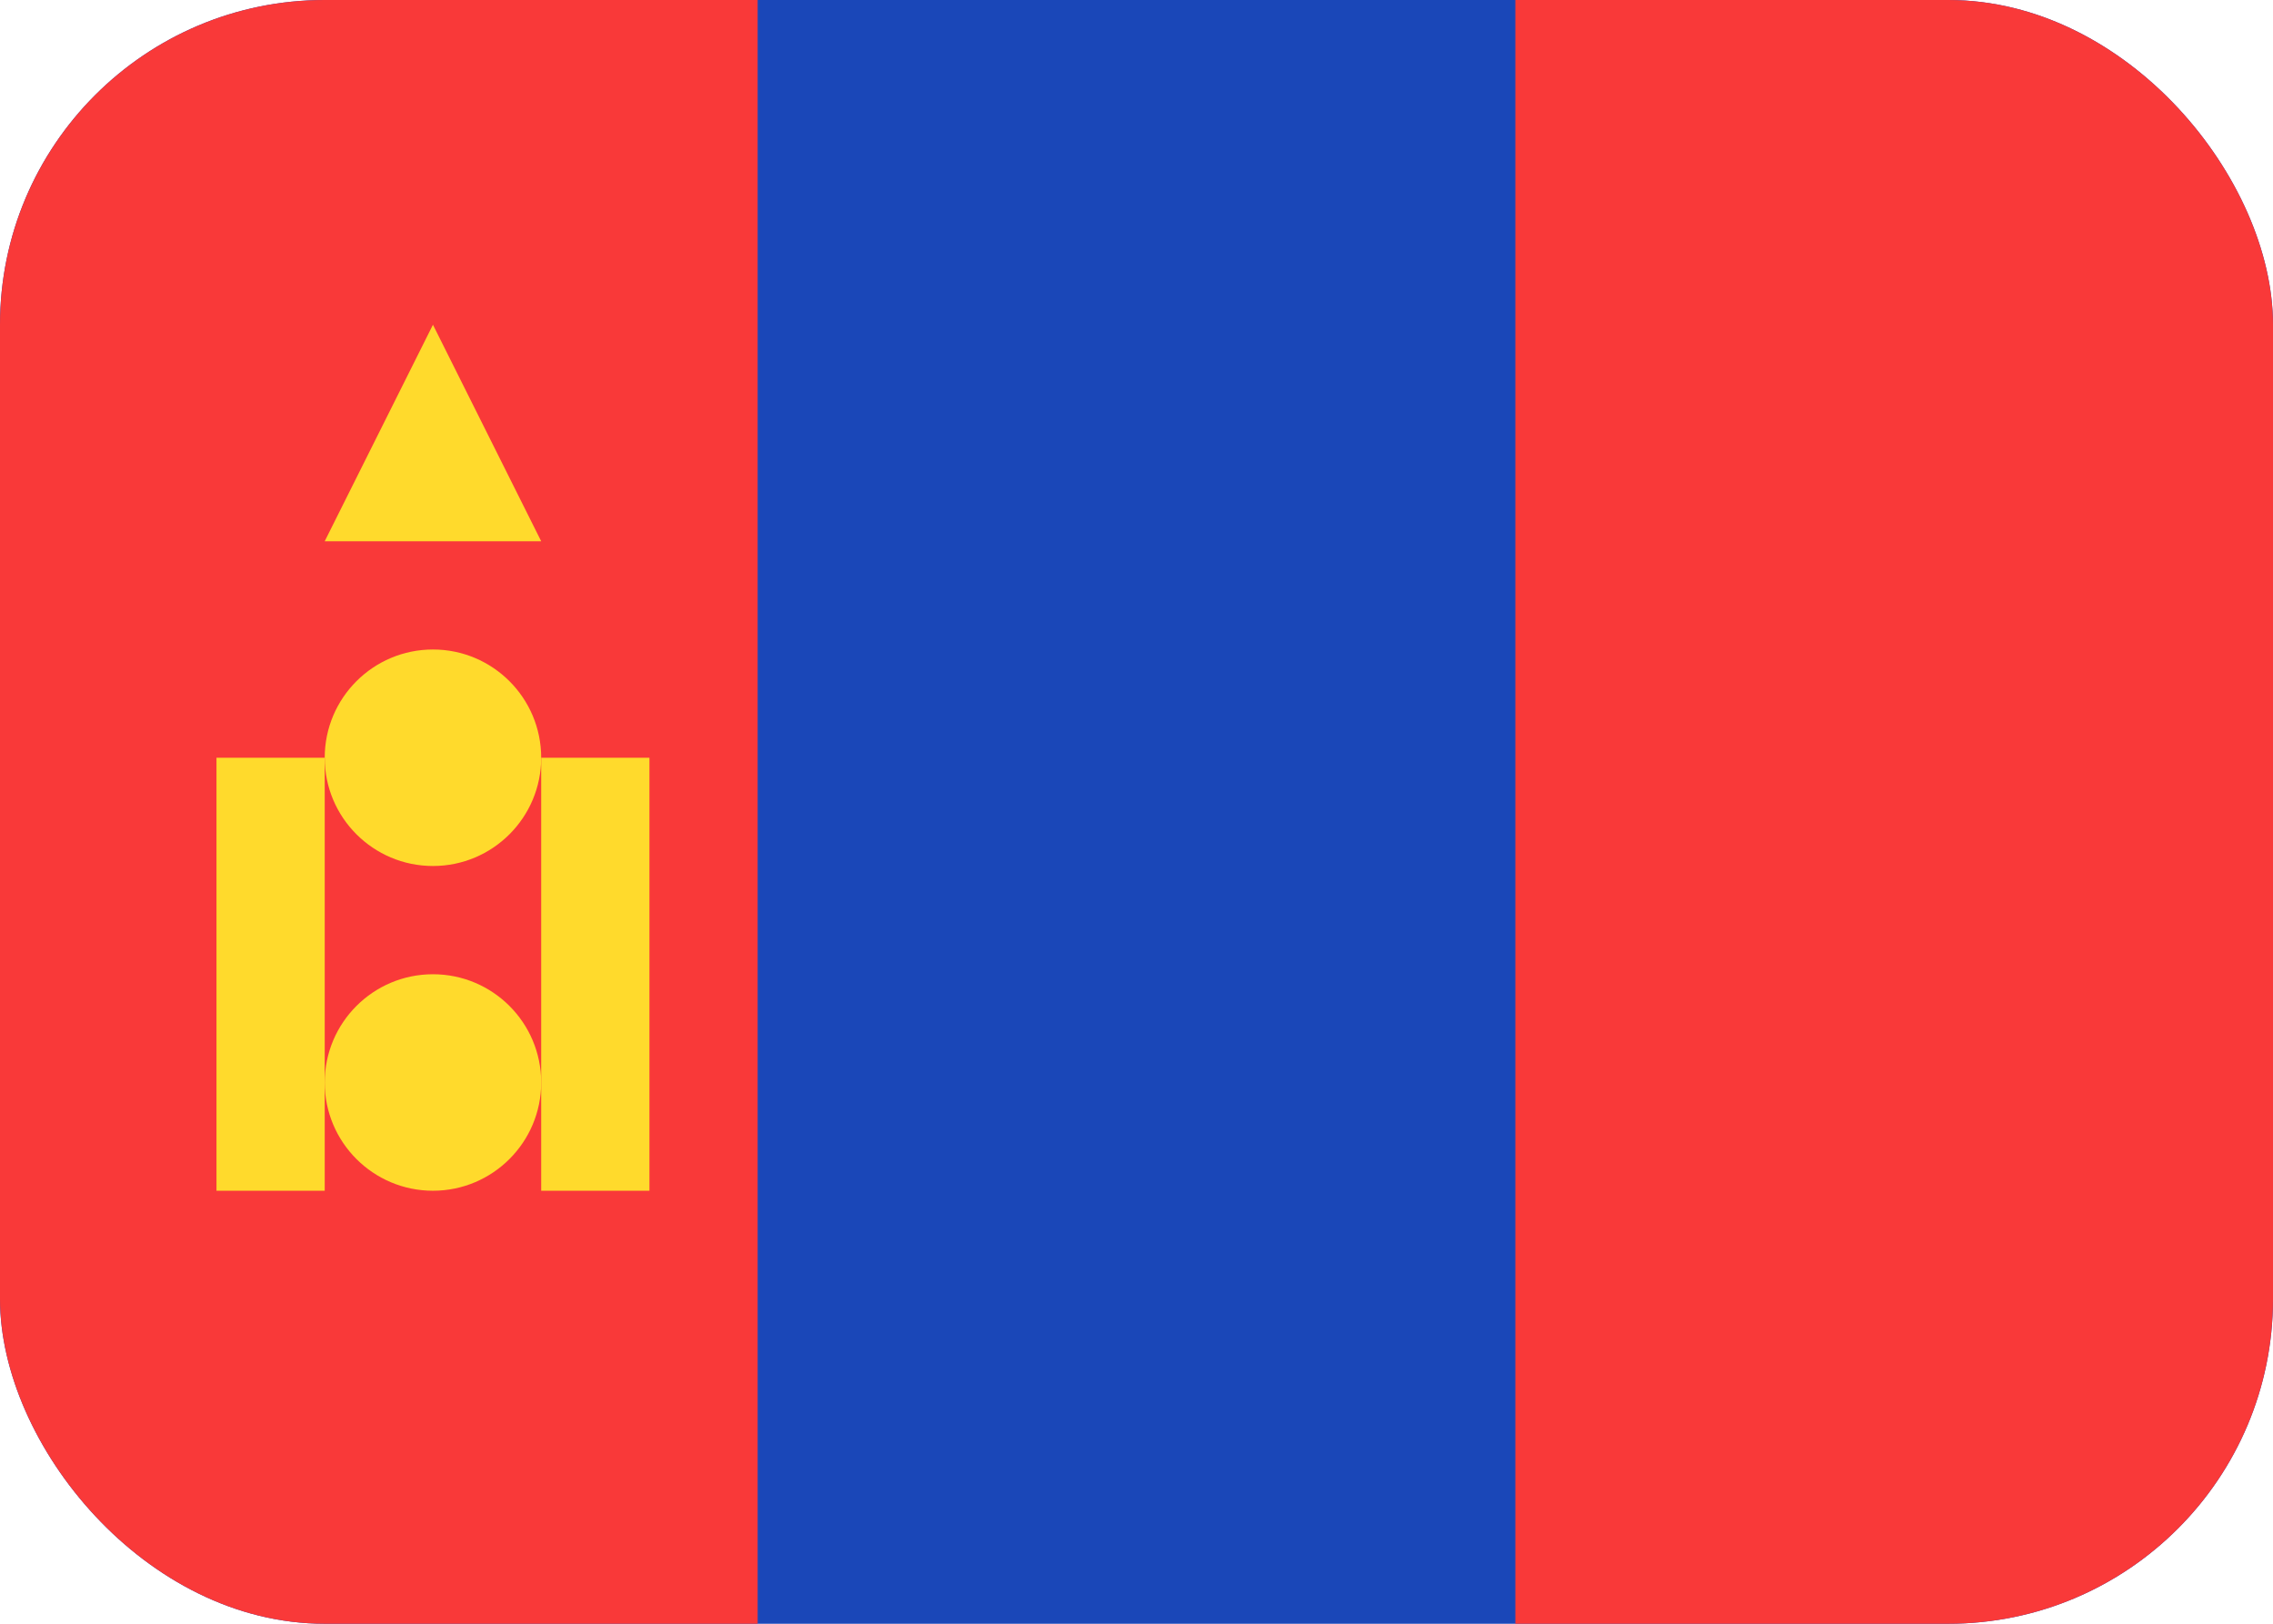 <svg width="21" height="15" viewBox="0 0 21 15" fill="none" xmlns="http://www.w3.org/2000/svg">
<g clip-path="url(#clip0_37_6580)">
<rect width="21" height="15" rx="3" fill="#1A47B8"/>
<path fill-rule="evenodd" clip-rule="evenodd" d="M0 0H7V15H0V0Z" fill="#F93939"/>
<path fill-rule="evenodd" clip-rule="evenodd" d="M2 7H3V11H2V7ZM5 7H6V11H5V7Z" fill="#FFDA2C"/>
<path d="M4 11C4.552 11 5 10.552 5 10C5 9.448 4.552 9 4 9C3.448 9 3 9.448 3 10C3 10.552 3.448 11 4 11Z" fill="#FFDA2C"/>
<path d="M4 8C4.552 8 5 7.552 5 7C5 6.448 4.552 6 4 6C3.448 6 3 6.448 3 7C3 7.552 3.448 8 4 8Z" fill="#FFDA2C"/>
<path fill-rule="evenodd" clip-rule="evenodd" d="M4 3L5 5H3L4 3Z" fill="#FFDA2C"/>
<path fill-rule="evenodd" clip-rule="evenodd" d="M14 0H21V15H14V0Z" fill="#F93939"/>
</g>
<defs>
<clipPath id="clip0_37_6580">
<rect width="21" height="15" rx="3" fill="white"/>
</clipPath>
</defs>
</svg>
